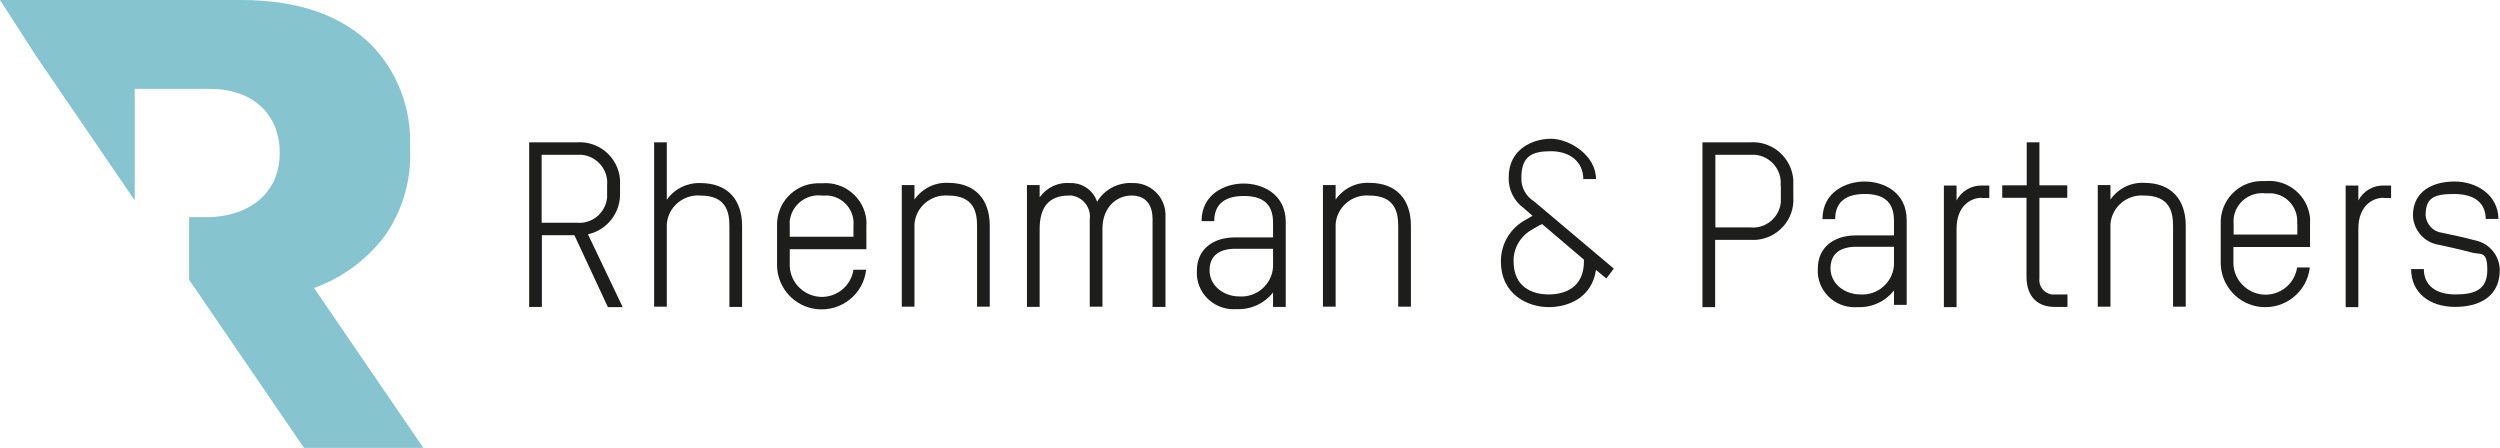 <svg xmlns="http://www.w3.org/2000/svg" viewBox="0 0 1122.5 201.1"><defs><style>      .cls-1 {        fill: #86c5cf;      }      .cls-2 {        fill: #1d1d1b;      }    </style></defs><g><g id="Lager_1"><g id="Group_174"><g id="Group_168"><path id="Path_162" class="cls-2" d="M272.9,137.8l-15-32.2h-14.6v32.2h-5.7V63.9h21.4c10-.7,18.6,6.8,19.4,16.7,0,.7,0,1.4,0,2.2v3.6c.4,8.9-5.7,16.9-14.4,18.8l15.6,32.7h-6.5ZM272.6,83.1c.6-6.9-4.6-13-11.5-13.6-.8,0-1.6,0-2.4,0h-15.5v30.5h15.7c6.9.7,13-4.4,13.7-11.3,0-.8,0-1.6,0-2.4v-3.2Z"></path><path id="Path_163" class="cls-2" d="M327.5,137.8v-36.3c0-6.1-1.3-13.7-13-13.7-7.7-.6-14.5,5.1-15.1,12.8,0,.2,0,.4,0,.6v36.5h-5.7V63.9h5.7v25.8c3.4-4.9,9.1-7.7,15.1-7.5,12.1,0,18.7,7.3,18.7,19.3v36.3h-5.7Z"></path><path id="Path_164" class="cls-2" d="M389,111.9h-34.4v7.6c.3,7.9,7.1,14.1,15,13.8,6.9-.3,12.6-5.4,13.6-12.2h5.7c-1.2,11-11.2,18.9-22.2,17.7-9.9-1.1-17.5-9.3-17.8-19.3v-17.9c-.4-10.2,7.5-18.9,17.8-19.3.8,0,1.6,0,2.3,0,10.1-.9,19,6.5,20,16.5,0,.9.1,1.8,0,2.8v10.4ZM383.2,101.5c.7-6.9-4.4-13.1-11.4-13.7-.9,0-1.9,0-2.8,0-7.1-.8-13.5,4.2-14.4,11.3,0,.8-.1,1.6,0,2.4v4.8h28.6v-4.8Z"></path><path id="Path_165" class="cls-2" d="M438.7,137.8v-36.3c0-6.1-1.3-13.7-13-13.7-7.7-.6-14.5,5.1-15.1,12.8,0,.2,0,.4,0,.6v36.5h-5.7v-54.6h5.7v6.5c3.4-4.9,9.1-7.8,15.1-7.5,12.1,0,18.7,7.3,18.7,19.3v36.3h-5.7Z"></path><path id="Path_166" class="cls-2" d="M523.2,137.8h-5.7v-39.5c0-5.5-2.4-10.5-9.4-10.5s-13.1,5.5-13.1,14.9v35h-5.7v-39.2c.7-5.2-3-10-8.2-10.7-.4,0-.8,0-1.1,0-9.2,0-13.2,5.4-13.2,15v35h-5.7v-54.7h5.7v5.5c3.2-4.5,8.4-6.9,13.9-6.4,5.4-.1,10.2,3.3,11.9,8.4,3.3-5.6,9.5-8.8,16-8.4,7.9-.2,14.4,6,14.7,13.8,0,.5,0,1,0,1.5v40.2Z"></path><path id="Path_167" class="cls-2" d="M577.3,137.8h-5.7v-6.5c-3.9,5-10,7.8-16.4,7.5-9.1.7-17.1-6-17.8-15.1,0-.7,0-1.5,0-2.2,0-9.7,7.4-14.9,17-14.9h17.2v-6.6c0-9.3-5.6-12-13.1-12s-13.3,2.8-13.3,11.3h-5.7c0-12.3,10.7-16.9,18.9-16.9s18.9,4.5,18.9,17.3v38.3ZM571.6,111.7h-16.9c-6.9,0-11.6,2.8-11.6,9.7s6.3,11.7,13.4,11.7c7.8.5,14.6-5.4,15.1-13.2,0-.1,0-.3,0-.4v-7.9Z"></path><path id="Path_168" class="cls-2" d="M627.8,137.8v-36.3c0-6.1-1.4-13.7-13-13.7-7.7-.6-14.5,5.1-15.1,12.8,0,.2,0,.4,0,.6v36.5h-5.7v-54.6h5.7v6.5c3.4-4.9,9.1-7.8,15.1-7.5,12.1,0,18.7,7.3,18.7,19.3v36.3h-5.7Z"></path><path id="Path_169" class="cls-2" d="M721.2,125l-4.6-3.8c-1.8,12.3-12.2,16.7-21.2,16.7s-21.5-5.3-21.5-20.6c0-7.8,4.2-14.9,11.1-18.6l3.1-1.8-4-3.5c-4.4-3.2-6.9-8.4-6.7-13.8,0-12.8,11-17.3,19-17.3s20.2,7.2,20.2,18.1h-5.7c0-7.8-6.1-12.5-14.5-12.5s-13.3,2.1-13.3,11.9c-.2,4.4,2.1,8.4,5.8,10.7l35.7,30.1-3.4,4.5ZM711.2,117.3v-.7l-18.8-16c-1.4.7-2.8,1.4-4.7,2.6-5.1,2.9-8.2,8.3-8.1,14.1,0,11.9,8.7,14.9,15.8,14.9s15.8-3,15.8-14.9"></path><path id="Path_170" class="cls-2" d="M786.2,107.7h-16.1v30.2h-5.7V63.9h21.4c10-.7,18.7,6.9,19.4,16.9,0,.7,0,1.4,0,2.1v5.6c.7,9.9-6.9,18.5-16.8,19.2-.7,0-1.4,0-2.2,0M799.5,83.1c.6-6.9-4.6-13-11.5-13.6-.8,0-1.6,0-2.4,0h-15.4v32.6h15.7c6.9.7,13-4.4,13.7-11.3,0-.8,0-1.6,0-2.4v-5.3Z"></path><path id="Path_171" class="cls-2" d="M856.1,136.9h-5.7v-6.5c-3.9,5-10,7.8-16.4,7.5-9.1.7-17.1-6-17.8-15.1,0-.7,0-1.5,0-2.2,0-9.7,7.4-14.9,17-14.9h17.2v-6.6c0-9.3-5.6-12-13.1-12s-13.3,2.8-13.3,11.3h-5.7c0-12.3,10.7-16.9,18.9-16.9s18.9,4.5,18.9,17.3v38.3ZM850.4,110.8h-16.9c-6.9,0-11.6,2.8-11.6,9.7s6.3,11.7,13.4,11.7c7.8.5,14.6-5.4,15.1-13.2,0-.1,0-.3,0-.4v-7.9Z"></path><path id="Path_172" class="cls-2" d="M889.8,88.8c-4.9,0-11.3,3.6-11.3,13.9v35.2h-5.7v-54.6h5.7v6.7c2.2-4.2,6.6-6.8,11.4-6.7h3.3v5.6h-3.4Z"></path><path id="Path_173" class="cls-2" d="M899.1,83.2h10.9v-19.3h5.7v19.3h12.5v5.6h-12.5v36c-.5,3.6,2,6.9,5.5,7.4.6,0,1.1,0,1.7,0h5.4v5.6h-5.9c-6.8,0-12.5-3.9-12.5-13.6v-35.4h-10.9v-5.6Z"></path><path id="Path_174" class="cls-2" d="M975.7,137.8v-36.3c0-6.1-1.3-13.7-13-13.7-7.7-.6-14.5,5.1-15.1,12.8,0,.2,0,.4,0,.6v36.5h-5.7v-54.6h5.7v6.5c3.4-4.9,9.1-7.8,15.1-7.5,12.1,0,18.7,7.3,18.7,19.3v36.3h-5.7Z"></path><path id="Path_175" class="cls-2" d="M1037.2,110.9h-34.4v7.6c.3,7.9,7.1,14.1,15,13.8,6.9-.3,12.6-5.4,13.6-12.2h5.7c-1.2,11-11.2,18.9-22.2,17.7-9.9-1.1-17.5-9.3-17.8-19.3v-17.9c-.4-10.2,7.5-18.9,17.8-19.3.8,0,1.6,0,2.3,0,10.1-.9,19,6.5,20,16.5,0,.9.1,1.8,0,2.8v10.4ZM1031.4,100.5c.7-6.9-4.4-13.1-11.3-13.7-1,0-1.9,0-2.9,0-7.1-.8-13.5,4.2-14.3,11.3,0,.8-.1,1.6,0,2.4v4.8h28.6v-4.8Z"></path><path id="Path_176" class="cls-2" d="M1070.2,88.8c-4.9,0-11.3,3.6-11.3,13.9v35.2h-5.7v-54.6h5.7v6.7c2.2-4.2,6.6-6.8,11.4-6.7h3.3v5.6h-3.4Z"></path><path id="Path_177" class="cls-2" d="M1102.4,137.8c-11.5,0-19.8-6.3-19.8-17h5.7c0,7.5,5.6,11.4,14.1,11.4s14.4-1.9,14.4-11-3.1-6.6-7.4-7.9c-4.6-1.3-10.4-2.5-14.4-3.4-6.5-1-11.3-6.5-11.6-13.1,0-10.9,8.8-15.3,18.7-15.3s19.6,6,19.7,16.8h-5.7c-.1-7-4.8-11.2-14.2-11.2s-12.8,1.9-12.8,9.7c.4,4,3.4,7.2,7.3,7.7,3.6.8,10.2,2.1,14.8,3.4,6.4,1.2,11.1,6.8,11.2,13.3,0,12.1-9.3,16.6-20.1,16.6"></path></g></g><g id="Group_263"><g id="Group_170"><path id="Path_178" class="cls-1" d="M141,129.3c12.3-4.4,23.1-12.2,31.2-22.6,8.4-11.5,12.6-25.6,11.9-39.8v-.6c.8-17-5.4-33.7-17.2-46C153.3,6.8,133.7,0,108.3,0H0l16.3,25.3,44.2,64.7v-50.1h33.6c4.5,0,9,.6,13.2,2.1,3.7,1.2,7,3.2,9.9,5.8,2.7,2.5,4.8,5.6,6.2,9,1.5,3.7,2.2,7.6,2.2,11.6v.2c0,4.3-.8,8.6-2.6,12.6-1.7,3.5-4.1,6.6-7.1,9-3.1,2.5-6.7,4.3-10.5,5.5-4.2,1.2-8.6,1.9-13,1.8h-7.5v28.1l51.6,75.5h53.6l-49.1-71.8Z"></path></g></g></g></g></svg>